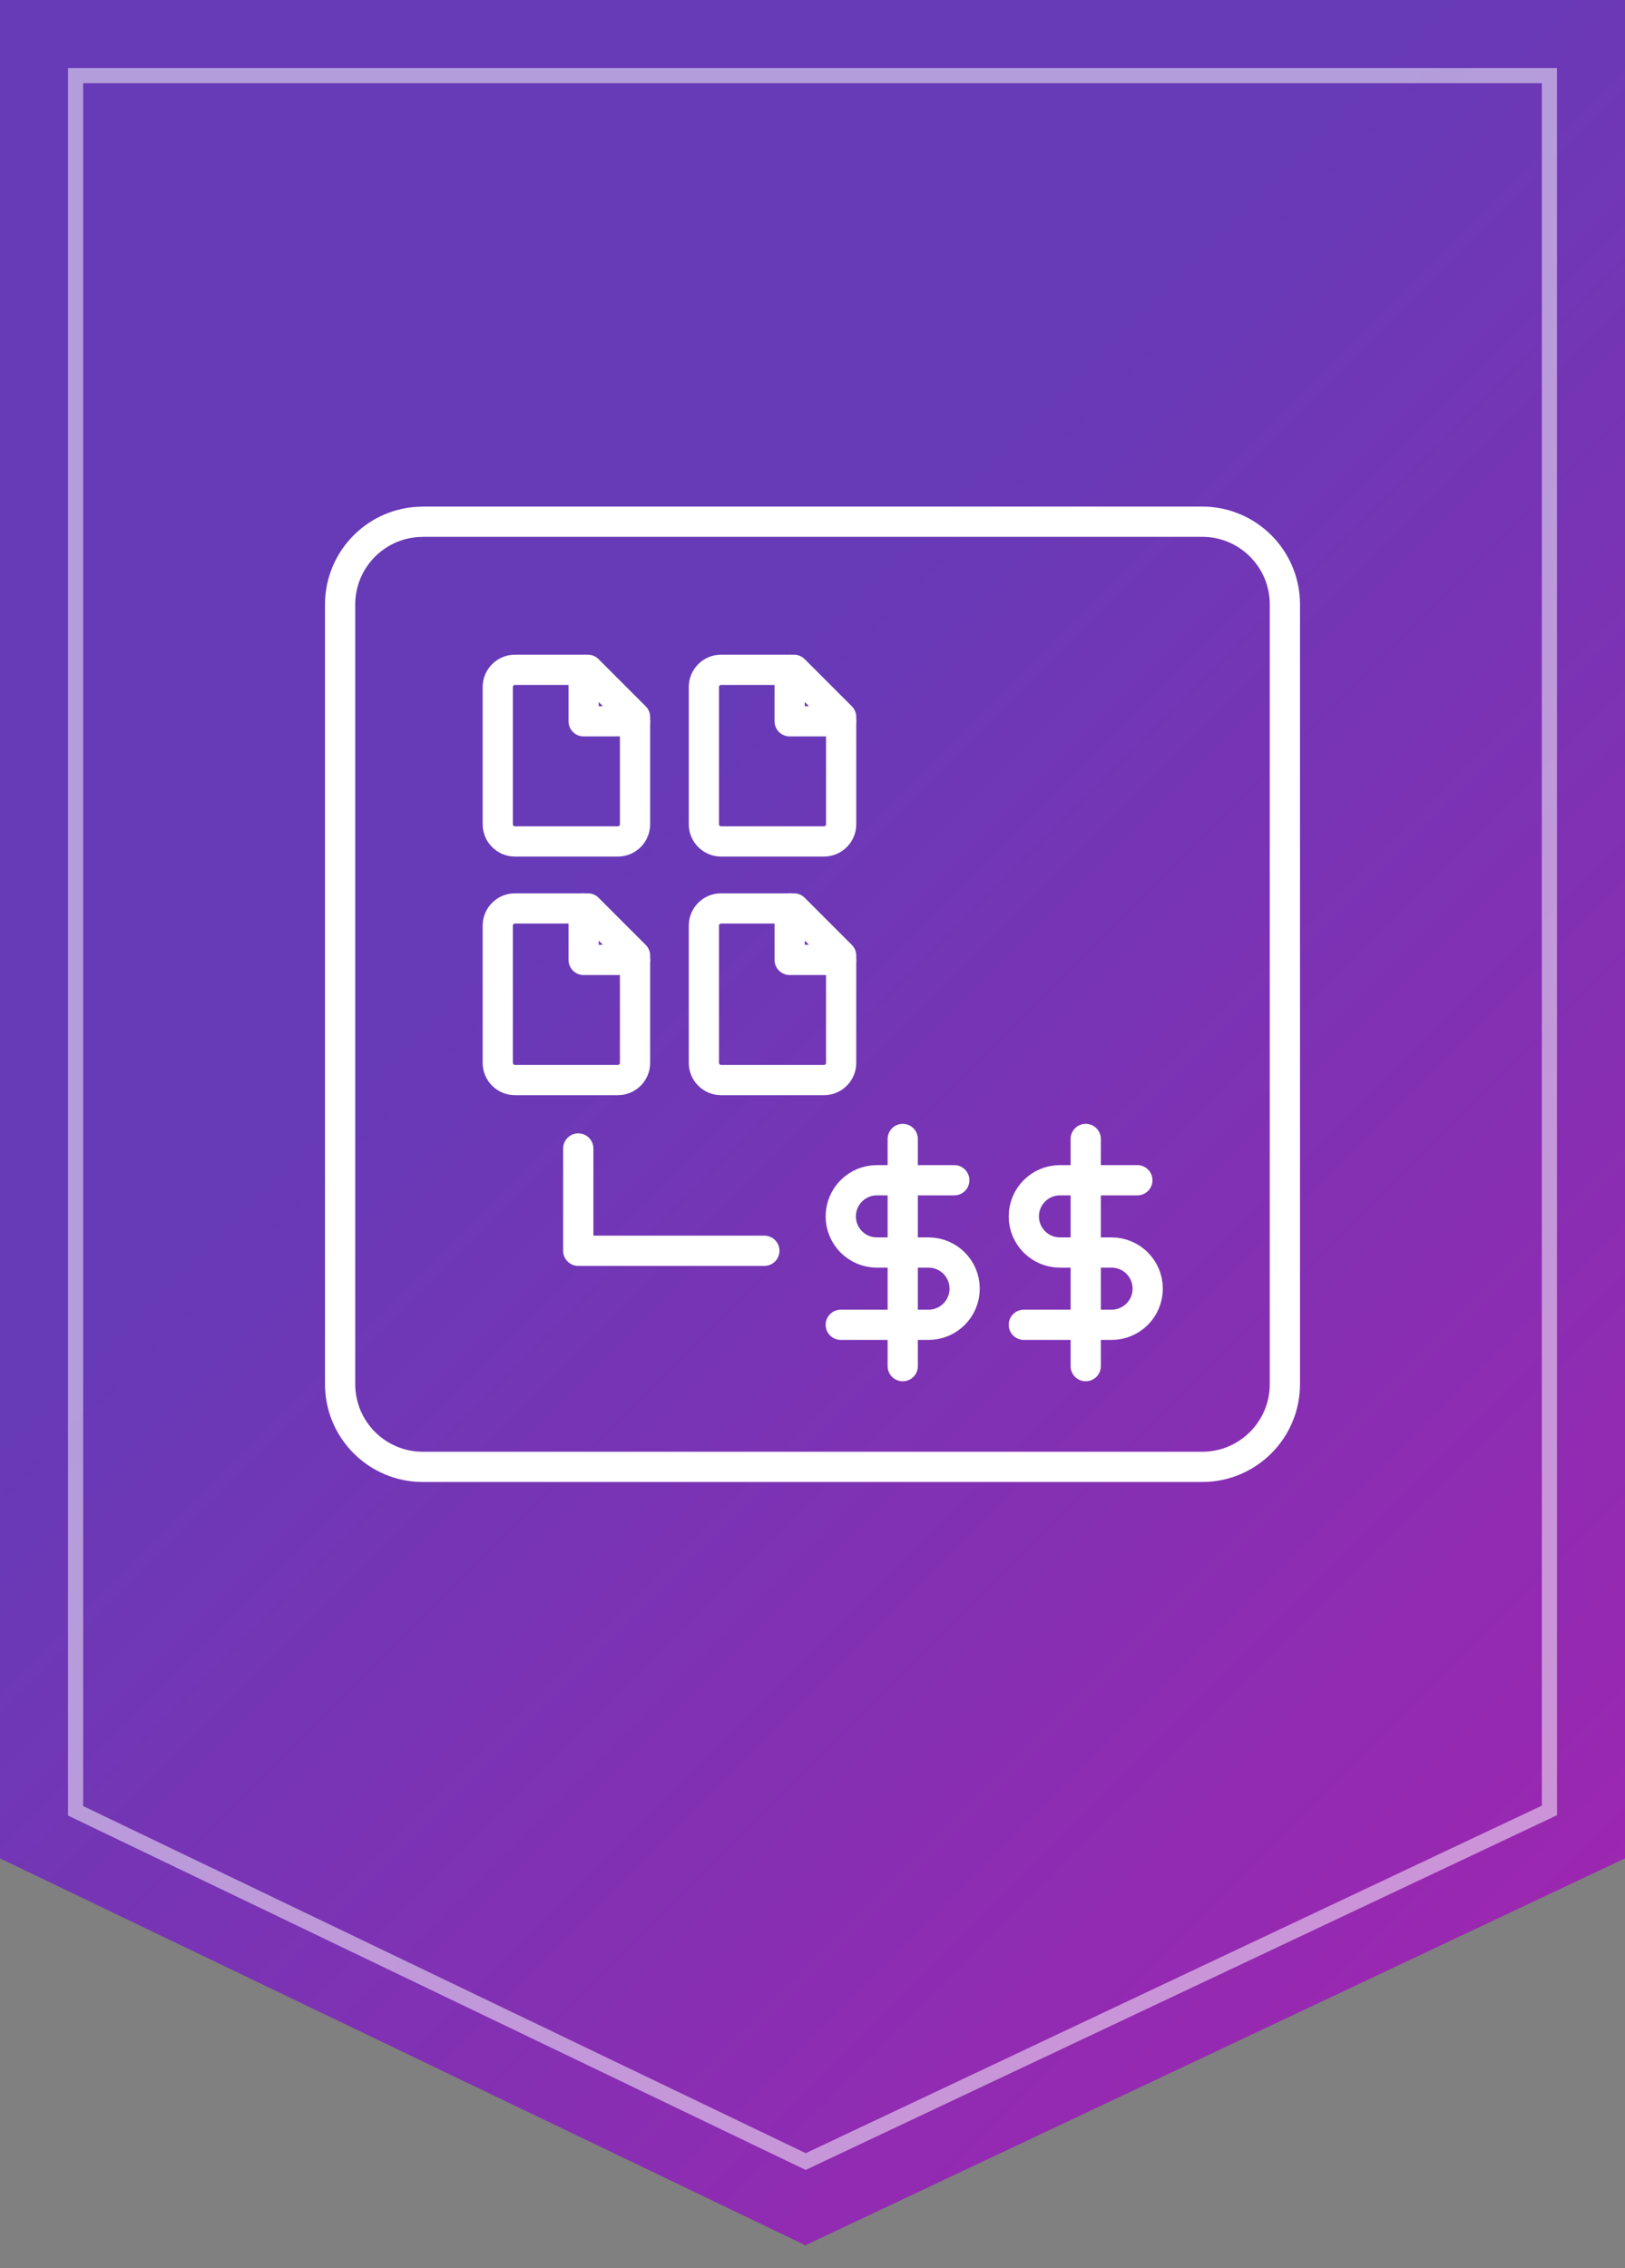 <?xml version="1.0" encoding="UTF-8"?><svg id="a" xmlns="http://www.w3.org/2000/svg" xmlns:xlink="http://www.w3.org/1999/xlink" viewBox="0 0 215 300"><rect x="0" y="0" width="215" height="300" fill="#808080" stroke="none"/><defs><linearGradient id="b" x1="32.73" y1="253.87" x2="222.83" y2="63.78" gradientTransform="translate(0 302) scale(1 -1)" gradientUnits="userSpaceOnUse"><stop offset=".29" stop-color="#673ab7"/><stop offset="1" stop-color="#9c27b0"/></linearGradient></defs><polygon points="215 245.79 106.56 296.96 0 245.79 0 0 215 0 215 245.79" style="fill:url(#b);"/><polygon points="10 239.5 10 10 205 10 205 239.45 106.6 285.89 10 239.5" style="fill:none; isolation:isolate; opacity:.5; stroke:#fff; stroke-miterlimit:10; stroke-width:2px;"/><path d="M55.94,69h103.12c6.04,0,10.94,4.9,10.94,10.94v103.13c0,6.04-4.9,10.94-10.94,10.94H55.94c-6.04,0-10.94-4.9-10.94-10.94v-103.12c0-6.04,4.9-10.94,10.94-10.94h0Z" style="fill:none; stroke:#fff; stroke-linecap:round; stroke-linejoin:round; stroke-width:4px;"/><path d="M77.22,88.59v6.81h6.81" style="fill:none; stroke:#404353; stroke-linecap:round; stroke-linejoin:round; stroke-width:2.34px;"/><path d="M77.78,88.59h-9.65c-1.25,0-2.27,1.02-2.27,2.27v18.16c0,1.25,1.02,2.27,2.27,2.27h13.62c1.25,0,2.27-1.02,2.27-2.27v-14.19s-6.24-6.24-6.24-6.24Z" style="fill:none; stroke:#fff; stroke-linecap:round; stroke-linejoin:round; stroke-width:4px;"/><path d="M77.22,88.59v6.81h6.81" style="fill:none; stroke:#fff; stroke-linecap:round; stroke-linejoin:round; stroke-width:4px;"/><path d="M105.05,88.59h-9.65c-1.25,0-2.27,1.02-2.27,2.27v18.16c0,1.25,1.02,2.27,2.27,2.27h13.62c1.25,0,2.27-1.02,2.27-2.27v-14.19s-6.24-6.24-6.24-6.24Z" style="fill:none; stroke:#171a24; stroke-linecap:round; stroke-linejoin:round; stroke-width:3.01px;"/><path d="M104.48,88.59v6.81h6.81" style="fill:none; stroke:#404353; stroke-linecap:round; stroke-linejoin:round; stroke-width:2.34px;"/><path d="M105.05,88.59h-9.65c-1.25,0-2.27,1.02-2.27,2.27v18.16c0,1.25,1.02,2.27,2.27,2.27h13.62c1.25,0,2.27-1.02,2.27-2.27v-14.19s-6.24-6.24-6.24-6.24Z" style="fill:none; stroke:#fff; stroke-linecap:round; stroke-linejoin:round; stroke-width:4px;"/><path d="M104.48,88.59v6.81h6.81" style="fill:none; stroke:#fff; stroke-linecap:round; stroke-linejoin:round; stroke-width:4px;"/><path d="M77.78,120.15h-9.65c-1.25,0-2.27,1.02-2.27,2.27v18.16c0,1.25,1.02,2.27,2.27,2.27h13.62c1.25,0,2.27-1.02,2.27-2.27v-14.19l-6.24-6.24Z" style="fill:none; stroke:#404353; stroke-linecap:round; stroke-linejoin:round; stroke-width:2.34px;"/><path d="M77.22,120.15v6.81h6.81" style="fill:none; stroke:#404353; stroke-linecap:round; stroke-linejoin:round; stroke-width:2.34px;"/><path d="M77.78,120.15h-9.65c-1.25,0-2.27,1.02-2.27,2.27v18.16c0,1.25,1.02,2.27,2.27,2.27h13.62c1.25,0,2.27-1.02,2.27-2.27v-14.19l-6.24-6.24Z" style="fill:none; stroke:#fff; stroke-linecap:round; stroke-linejoin:round; stroke-width:4px;"/><path d="M77.22,120.15v6.81h6.81" style="fill:none; stroke:#fff; stroke-linecap:round; stroke-linejoin:round; stroke-width:4px;"/><path d="M105.05,120.15h-9.65c-1.25,0-2.27,1.02-2.27,2.27v18.16c0,1.25,1.02,2.27,2.27,2.27h13.62c1.25,0,2.27-1.02,2.27-2.27v-14.19l-6.24-6.24Z" style="fill:none; stroke:#171a24; stroke-linecap:round; stroke-linejoin:round; stroke-width:3.01px;"/><path d="M104.48,120.15v6.81h6.81" style="fill:none; stroke:#404353; stroke-linecap:round; stroke-linejoin:round; stroke-width:2.34px;"/><path d="M105.05,120.15h-9.65c-1.25,0-2.27,1.02-2.27,2.27v18.16c0,1.25,1.02,2.27,2.27,2.27h13.62c1.25,0,2.27-1.02,2.27-2.27v-14.19l-6.24-6.24Z" style="fill:none; stroke:#fff; stroke-linecap:round; stroke-linejoin:round; stroke-width:4px;"/><path d="M104.48,120.15v6.81h6.81" style="fill:none; stroke:#fff; stroke-linecap:round; stroke-linejoin:round; stroke-width:4px;"/><line x1="143.65" y1="150.64" x2="143.65" y2="180.69" style="fill:none; stroke:#fff; stroke-linecap:round; stroke-linejoin:round; stroke-width:4px;"/><path d="M150.48,156.1h-10.24c-2.64,0-4.78,2.14-4.78,4.78s2.14,4.78,4.78,4.78h6.83c2.64,0,4.78,2.14,4.78,4.78s-2.14,4.78-4.78,4.78h-11.61" style="fill:none; stroke:#fff; stroke-linecap:round; stroke-linejoin:round; stroke-width:4px;"/><line x1="119.44" y1="150.64" x2="119.44" y2="180.69" style="fill:none; stroke:#fff; stroke-linecap:round; stroke-linejoin:round; stroke-width:4px;"/><path d="M126.26,156.1h-10.24c-2.64,0-4.78,2.14-4.78,4.78s2.14,4.78,4.78,4.78h6.83c2.64,0,4.78,2.14,4.78,4.78s-2.14,4.78-4.78,4.78h-11.61" style="fill:none; stroke:#fff; stroke-linecap:round; stroke-linejoin:round; stroke-width:4px;"/><polyline points="76.51 151.9 76.51 165.43 101.13 165.43" style="fill:none; stroke:#fff; stroke-linecap:round; stroke-linejoin:round; stroke-width:4px;"/></svg>